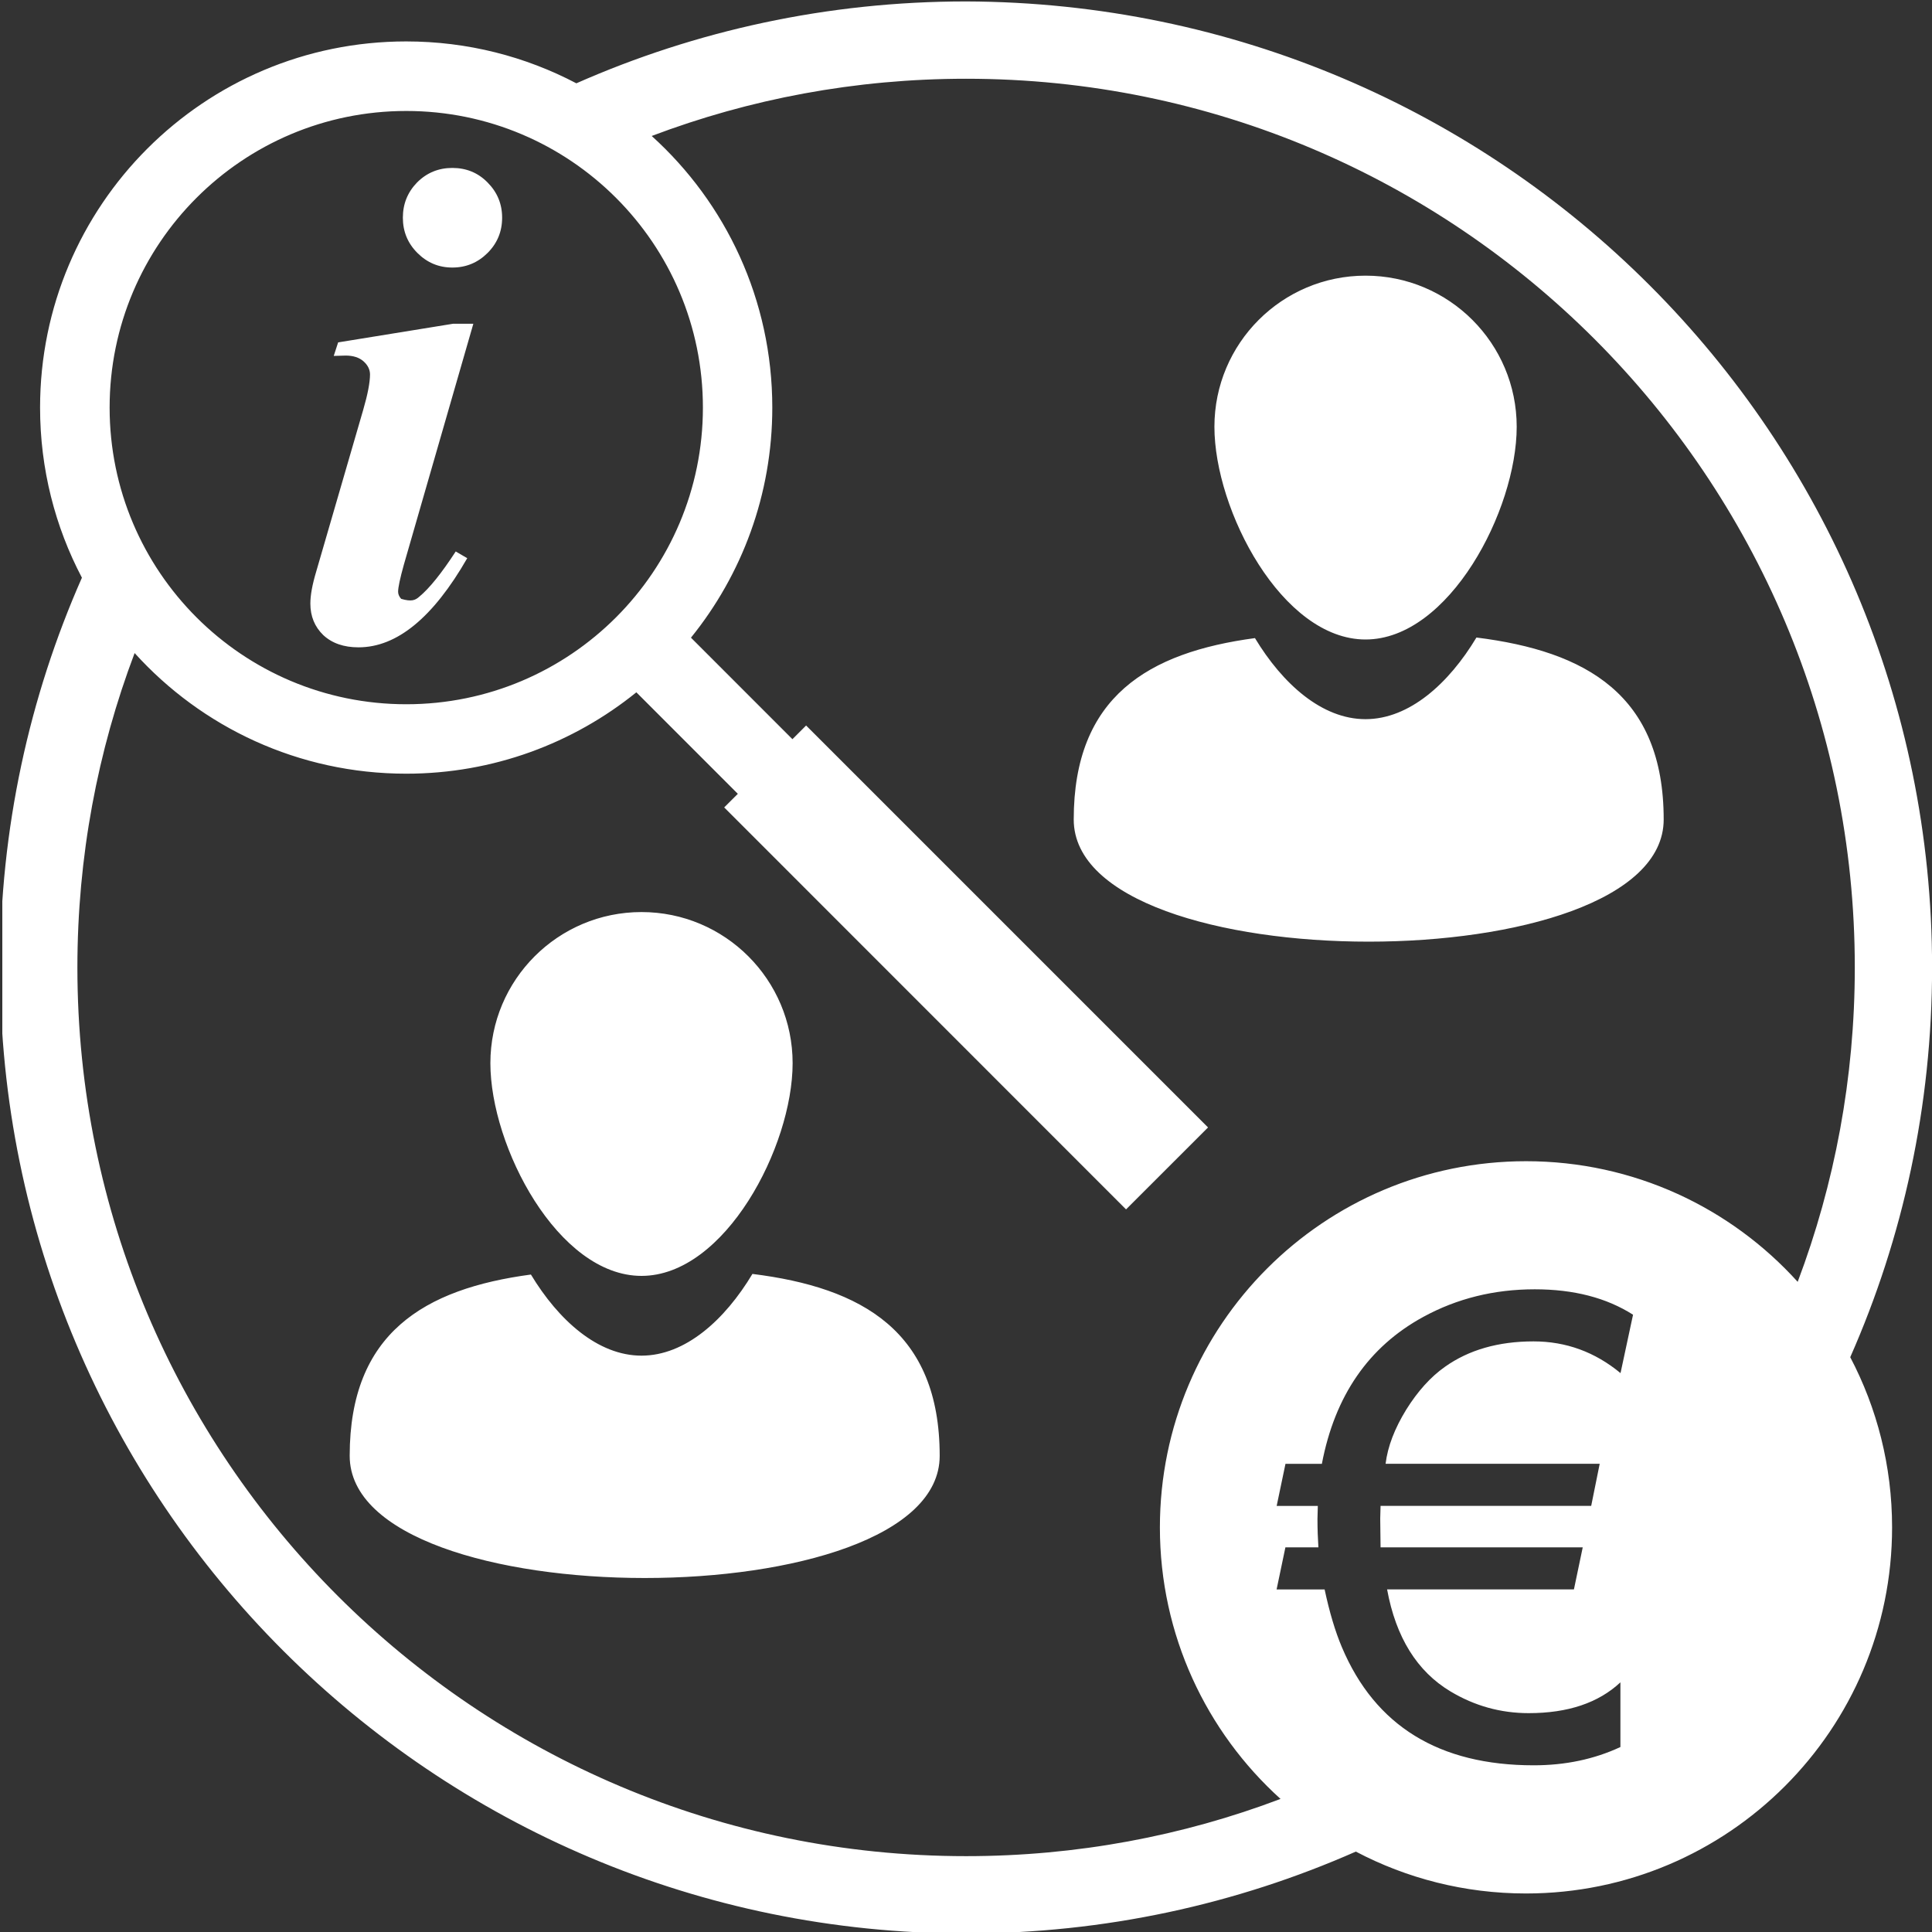 ﻿<?xml version="1.0" encoding="utf-8"?>
<!-- Generator: Adobe Illustrator 16.0.0, SVG Export Plug-In . SVG Version: 6.00 Build 0)  -->
<!DOCTYPE svg PUBLIC "-//W3C//DTD SVG 1.1//EN" "http://www.w3.org/Graphics/SVG/1.1/DTD/svg11.dtd">
<svg version="1.1" id="Livello_1" xmlns="http://www.w3.org/2000/svg" xmlns:xlink="http://www.w3.org/1999/xlink" x="0px" y="0px"
	 width="50px" height="50px" viewBox="0 0 50 50" enable-background="new 0 0 50 50" xml:space="preserve">
<rect x="0" y="0" width="50" height="50" fill="#333333" stroke="none"/>
<g>
	<defs>
		<rect id="SVGID_1_" x="0.06" y="-0.04" width="49.98" height="50.04"/>
	</defs>
	<clipPath id="SVGID_2_">
		<use xlink:href="#SVGID_1_"  overflow="visible"/>
	</clipPath>
	<path fill="#FFFFFF" clip-path="url(#SVGID_2_)" d="M12.691,27.515c0-2.16,1.751-3.911,3.911-3.911s3.911,1.751,3.911,3.911
		c0,2.16-1.751,5.505-3.911,5.505S12.691,29.675,12.691,27.515 M9.05,37.676c0-3.178,1.932-4.322,4.69-4.691
		c0.714,1.182,1.732,2.099,2.862,2.099c1.135,0,2.157-0.925,2.871-2.115c2.834,0.353,4.846,1.483,4.846,4.708
		C24.319,41.893,9.05,41.893,9.05,37.676z M31.429,11.045c0-2.16,1.751-3.911,3.911-3.911s3.912,1.751,3.912,3.911
		S37.5,16.55,35.34,16.55S31.429,13.205,31.429,11.045z M27.788,21.208c0-3.181,1.933-4.324,4.69-4.694
		c0.715,1.184,1.732,2.098,2.861,2.098c1.135,0,2.157-0.924,2.871-2.113c2.834,0.353,4.846,1.482,4.846,4.709
		C43.057,25.424,27.788,25.424,27.788,21.208z M11.706,4.346c0.362,0,0.666,0.125,0.912,0.376c0.251,0.252,0.377,0.555,0.377,0.912
		c0,0.358-0.126,0.662-0.377,0.913c-0.252,0.251-0.556,0.377-0.912,0.377c-0.351,0-0.652-0.126-0.903-0.377
		c-0.251-0.251-0.377-0.555-0.377-0.913c0-0.357,0.123-0.66,0.368-0.912C11.045,4.471,11.349,4.346,11.706,4.346z M12.25,8.379
		l-1.798,6.234c-0.099,0.356-0.149,0.589-0.149,0.701c0,0.064,0.027,0.126,0.079,0.184c0.266,0.079,0.365,0.036,0.465-0.052
		c0.263-0.216,0.579-0.608,0.947-1.174l0.298,0.174c-0.883,1.538-1.821,2.307-2.814,2.307c-0.381,0-0.684-0.105-0.912-0.317
		c-0.223-0.216-0.334-0.488-0.334-0.816c0-0.216,0.05-0.489,0.15-0.823L9.4,10.606c0.117-0.403,0.175-0.707,0.176-0.913
		c0-0.127-0.056-0.242-0.167-0.341c-0.111-0.099-0.263-0.148-0.456-0.15L8.637,9.211l0.114-0.35l2.973-0.482H12.25z M2.837,10.548
		c0,4.241,3.437,7.678,7.677,7.678c4.24,0,7.677-3.437,7.677-7.678c0-4.239-3.437-7.676-7.677-7.676
		C6.274,2.872,2.837,6.309,2.837,10.548z M25.002,0.037c13.851,0.045,25,11.22,25,25.001c0,3.587-0.756,7.001-2.118,10.086
		c0.692,1.316,1.083,2.814,1.083,4.404c0,5.232-4.242,9.475-9.475,9.475c-1.589,0-3.088-0.392-4.403-1.084
		c-3.086,1.361-6.497,2.119-10.087,2.119c-13.807,0-25-11.194-25-25c0-3.589,0.756-7.003,2.118-10.087
		c-0.692-1.315-1.083-2.813-1.083-4.403c0-5.233,4.242-9.476,9.475-9.476c1.59,0,3.088,0.392,4.404,1.084
		C18.001,0.794,21.413,0.037,25.002,0.037z M48.002,25.038c0-12.703-10.297-23-23-23c-2.865,0-5.607,0.523-8.136,1.481
		c1.917,1.732,3.121,4.239,3.121,7.029c0,2.256-0.789,4.328-2.105,5.955l2.626,2.627l0.354-0.354l10.402,10.402l-2.122,2.121
		l-10.4-10.403l0.353-0.352l-2.626-2.627c-1.628,1.316-3.7,2.106-5.956,2.106c-2.789,0-5.295-1.204-7.029-3.122
		c-0.957,2.529-1.481,5.272-1.481,8.137c0,12.701,10.297,22.999,23,22.999c2.864,0,5.608-0.523,8.137-1.481
		c-1.917-1.732-3.122-4.239-3.122-7.027c0-5.233,4.242-9.477,9.476-9.477c2.789,0,5.296,1.204,7.03,3.122
		C47.479,30.642,48.002,27.903,48.002,25.038z M39.688,34.715c0.839,0,1.59,0.274,2.251,0.821l0.324-1.511
		c-0.688-0.439-1.536-0.658-2.544-0.658c-1.051,0-2.012,0.238-2.884,0.714c-1.414,0.771-2.289,2.038-2.625,3.803h-0.942
		l-0.228,1.089h1.065l-0.009,0.334c0,0.265,0.009,0.513,0.024,0.739h-0.854l-0.228,1.089h1.243c0.125,0.585,0.273,1.084,0.447,1.495
		c0.861,2.038,2.516,3.056,4.965,3.056c0.817,0,1.564-0.157,2.243-0.473v-1.674c-0.569,0.532-1.36,0.797-2.373,0.797
		c-0.727,0-1.4-0.188-2.023-0.561c-0.867-0.52-1.414-1.399-1.642-2.641h4.835l0.228-1.089h-5.232l-0.009-0.747l0.009-0.326h5.451
		l0.22-1.089h-5.541c0.054-0.444,0.232-0.911,0.536-1.405c0.298-0.476,0.631-0.845,1-1.105
		C38.014,34.934,38.778,34.715,39.688,34.715z"/>
</g>
</svg>
